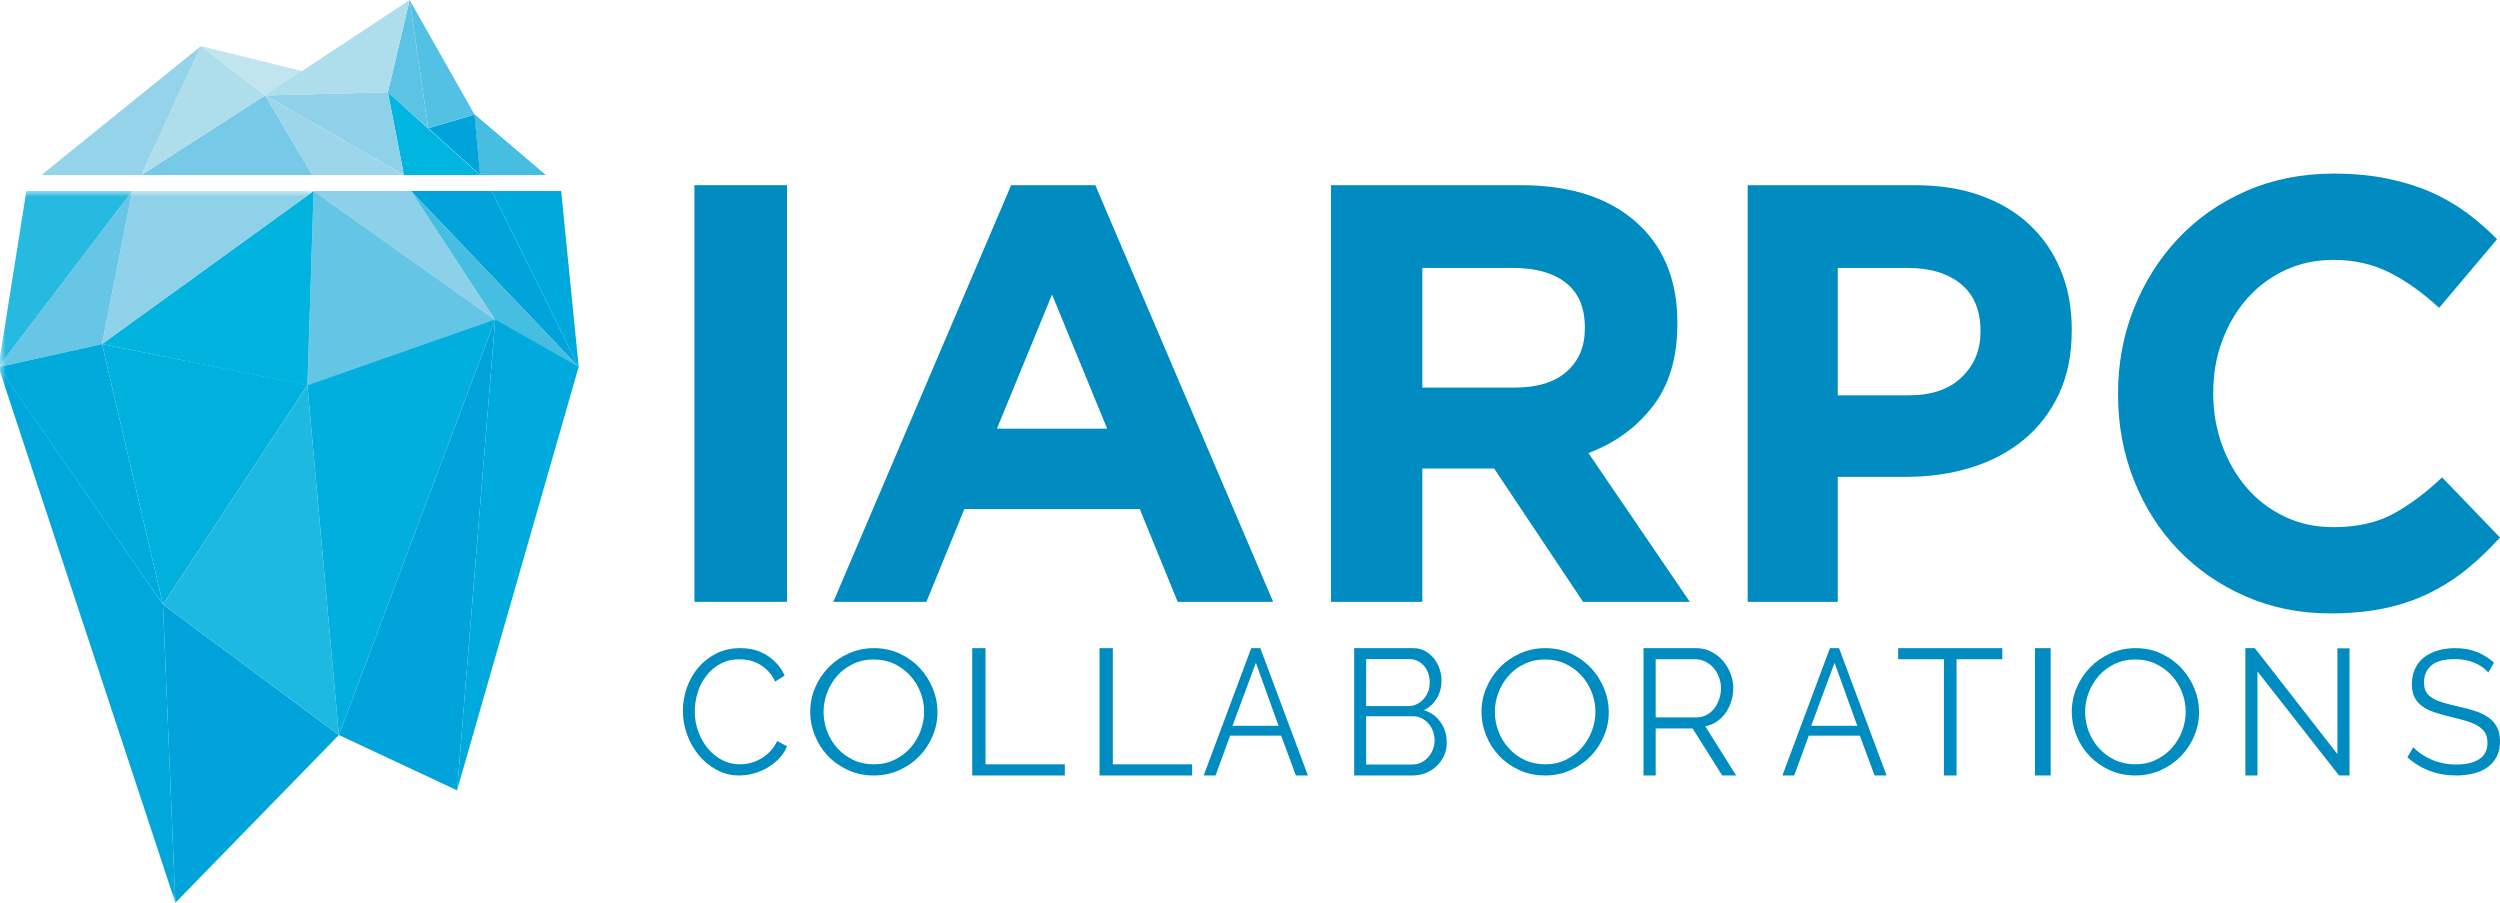 <?xml version="1.0" encoding="UTF-8"?>
<svg width="216px" height="78px" viewBox="0 0 216 78" version="1.1" xmlns="http://www.w3.org/2000/svg" xmlns:xlink="http://www.w3.org/1999/xlink">
    <title>Group 3 Copy 2</title>
    <defs>
        <polygon id="path-1" points="0 0 27.095 0 27.095 61.497 0 61.497"></polygon>
    </defs>
    <g id="Layouts" stroke="none" stroke-width="1" fill="none" fill-rule="evenodd">
        <g id="IARPC-Desktop" transform="translate(-32, -41)">
            <g id="Group-3-Copy-2" transform="translate(32, 41)">
                <g id="Group">
                    <polyline id="Fill-1" fill="#00A3DA" points="41.001 9.901 41.484 15.121 47.132 15.121 41.001 9.901"></polyline>
                    <polyline id="Fill-2" fill="#00A3DA" points="41.001 9.901 37.002 11.078 41.484 15.121 41.001 9.901"></polyline>
                    <polyline id="Fill-3" fill="#52C1E3" points="37.002 11.078 35.392 0 41.001 9.901 37.002 11.078"></polyline>
                    <polyline id="Fill-4" fill="#5DC3E4" points="33.514 7.966 35.392 0 37.002 11.078 33.514 7.966"></polyline>
                    <polyline id="Fill-5" fill="#00B6E0" points="33.514 7.966 34.899 15.121 41.461 15.121 33.514 7.966"></polyline>
                    <polyline id="Fill-6" fill="#8FD1E9" points="22.902 8.242 33.514 7.966 34.899 15.121 22.902 8.242"></polyline>
                    <polyline id="Fill-7" fill="#C1E5EF" points="17.361 3.986 33.514 7.966 22.902 8.242 17.361 3.986"></polyline>
                    <polyline id="Fill-8" fill="#9DD6EA" points="22.902 8.242 34.899 15.121 26.973 15.121 22.902 8.242"></polyline>
                    <polyline id="Fill-9" fill="#77CAE7" points="22.902 8.242 12.203 15.121 26.973 15.121 22.902 8.242"></polyline>
                    <polyline id="Fill-10" fill="#AEDDEC" points="17.361 3.986 12.203 15.121 22.902 8.242 17.361 3.986"></polyline>
                    <polyline id="Fill-11" fill="#94D3E9" points="12.203 15.121 3.578 15.121 17.361 3.986 12.203 15.121"></polyline>
                    <polyline id="Fill-12" fill="#45BEE2" points="47.132 15.121 41.001 9.901 41.484 15.121 47.132 15.121"></polyline>
                    <polyline id="Fill-13" fill="#AEDDEC" points="22.902 8.242 33.514 7.966 35.392 0 22.902 8.242"></polyline>
                    <polyline id="Fill-14" fill="#00A9DC" points="50 31.715 48.485 16.503 42.492 16.503 50 31.715"></polyline>
                    <polyline id="Fill-15" fill="#00A3DA" points="50 31.715 35.507 16.503 42.492 16.503 50 31.715"></polyline>
                    <polyline id="Fill-16" fill="#8CD1E9" points="35.507 16.503 42.784 27.633 27.095 16.503 35.507 16.503"></polyline>
                    <polyline id="Fill-17" fill="#45BEE2" points="50 31.715 42.784 27.633 35.507 16.503 50 31.715"></polyline>
                    <polyline id="Fill-18" fill="#64C5E5" points="27.095 16.503 26.561 33.316 42.784 27.633 27.095 16.503"></polyline>
                    <polyline id="Fill-19" fill="#00B4DF" points="8.812 29.728 26.561 33.316 27.095 16.503 8.812 29.728"></polyline>
                    <g id="Group-26" transform="translate(0, 16.503)">
                        <mask id="mask-2" fill="white">
                            <use xlink:href="#path-1"></use>
                        </mask>
                        <g id="Clip-21"></g>
                        <polyline id="Fill-20" fill="#8FD1E9" mask="url(#mask-2)" points="11.426 0 8.812 13.225 27.095 0 11.426 0"></polyline>
                        <polyline id="Fill-22" fill="#67C6E5" mask="url(#mask-2)" points="-0.139 15.212 8.812 13.225 11.426 0 -0.139 15.212"></polyline>
                        <polyline id="Fill-23" fill="#26BAE1" mask="url(#mask-2)" points="2.276 0 11.426 0 -0.139 15.212 2.276 0"></polyline>
                        <polyline id="Fill-24" fill="#00A7DB" mask="url(#mask-2)" points="-0.139 15.181 14.081 35.72 15.152 61.497 -0.139 15.181"></polyline>
                        <polyline id="Fill-25" fill="#00ABDC" mask="url(#mask-2)" points="14.081 35.72 -0.139 15.212 8.812 13.225 14.081 35.72"></polyline>
                    </g>
                    <polyline id="Fill-27" fill="#00A3DA" points="29.279 63.505 14.081 52.223 15.152 78 29.279 63.505"></polyline>
                    <polyline id="Fill-28" fill="#00B1DE" points="8.812 29.728 26.561 33.285 14.081 52.223 8.812 29.728"></polyline>
                    <polyline id="Fill-29" fill="#1DB9E1" points="29.279 63.505 26.561 33.285 14.081 52.223 29.279 63.505"></polyline>
                    <polyline id="Fill-30" fill="#00AFDE" points="42.784 27.6 26.561 33.285 29.279 63.505 42.784 27.6"></polyline>
                    <polyline id="Fill-31" fill="#00A3DA" points="39.49 68.284 42.784 27.6 29.279 63.505 39.49 68.284"></polyline>
                    <polyline id="Fill-32" fill="#00AADC" points="50 31.685 42.784 27.6 39.49 68.284 50 31.685"></polyline>
                </g>
                <polygon id="Fill-33" fill="#008CC0" points="60 52 68 52 68 16 60 16"></polygon>
                <path d="M95.659,37.037 L90.896,25.446 L86.135,37.037 L95.659,37.037 Z M87.363,16 L94.635,16 L110,52 L101.753,52 L98.476,43.984 L83.319,43.984 L80.041,52 L72,52 L87.363,16 L87.363,16 Z" id="Fill-34" fill="#008CC0"></path>
                <path d="M130.885,33.487 C132.833,33.487 134.327,33.023 135.369,32.096 C136.411,31.172 136.932,29.936 136.932,28.394 L136.932,28.292 C136.932,26.578 136.385,25.292 135.291,24.434 C134.199,23.576 132.679,23.149 130.731,23.149 L122.891,23.149 L122.891,33.487 L130.885,33.487 Z M115,16 L131.396,16 C135.94,16 139.425,17.217 141.849,19.65 C143.9,21.708 144.925,24.451 144.925,27.88 L144.925,27.983 C144.925,30.899 144.215,33.273 142.799,35.105 C141.381,36.94 139.527,38.287 137.24,39.143 L146,52 L136.778,52 L129.092,40.481 L122.891,40.481 L122.891,52 L115,52 L115,16 L115,16 Z" id="Fill-35" fill="#008CC0"></path>
                <path d="M164.947,34.154 C166.902,34.154 168.418,33.632 169.497,32.586 C170.576,31.54 171.115,30.245 171.115,28.703 L171.115,28.6 C171.115,26.818 170.55,25.463 169.422,24.537 C168.292,23.612 166.75,23.149 164.798,23.149 L158.782,23.149 L158.782,34.154 L164.947,34.154 Z M151,16 L165.454,16 C167.577,16 169.471,16.299 171.139,16.901 C172.809,17.5 174.224,18.348 175.385,19.446 C176.548,20.544 177.44,21.856 178.063,23.379 C178.687,24.907 179,26.595 179,28.446 L179,28.548 C179,30.64 178.629,32.474 177.888,34.052 C177.146,35.628 176.125,36.949 174.829,38.012 C173.533,39.074 172.017,39.872 170.282,40.402 C168.544,40.935 166.683,41.201 164.695,41.201 L158.782,41.201 L158.782,52 L151,52 L151,16 L151,16 Z" id="Fill-36" fill="#008CC0"></path>
                <path d="M201.34,53 C198.717,53 196.281,52.51 194.034,51.53 C191.786,50.55 189.846,49.214 188.21,47.514 C186.574,45.819 185.299,43.815 184.379,41.506 C183.46,39.195 183,36.728 183,34.104 L183,34 C183,31.376 183.46,28.917 184.379,26.627 C185.299,24.335 186.574,22.322 188.21,20.59 C189.846,18.859 191.803,17.493 194.086,16.496 C196.366,15.5 198.887,15 201.645,15 C203.314,15 204.839,15.141 206.217,15.42 C207.598,15.701 208.849,16.087 209.973,16.574 C211.097,17.066 212.136,17.661 213.089,18.359 C214.043,19.06 214.928,19.829 215.745,20.668 L210.74,26.6 C209.343,25.305 207.919,24.291 206.475,23.557 C205.025,22.822 203.399,22.453 201.595,22.453 C200.096,22.453 198.708,22.751 197.431,23.346 C196.154,23.942 195.056,24.762 194.135,25.812 C193.217,26.862 192.502,28.077 191.992,29.46 C191.48,30.842 191.225,32.322 191.225,33.896 L191.225,34 C191.225,35.574 191.48,37.063 191.992,38.463 C192.502,39.862 193.208,41.084 194.109,42.135 C195.014,43.185 196.104,44.017 197.379,44.628 C198.656,45.241 200.063,45.547 201.595,45.547 C203.637,45.547 205.367,45.161 206.779,44.393 C208.193,43.624 209.598,42.574 210.995,41.244 L216,46.439 C215.082,47.456 214.128,48.365 213.141,49.168 C212.152,49.973 211.071,50.664 209.898,51.242 C208.722,51.819 207.435,52.258 206.04,52.554 C204.643,52.852 203.075,53 201.34,53" id="Fill-37" fill="#008CC0"></path>
                <path d="M59,61.407 C59,60.757 59.11,60.106 59.329,59.461 C59.551,58.813 59.871,58.235 60.292,57.725 C60.713,57.217 61.23,56.802 61.848,56.48 C62.464,56.158 63.163,56 63.947,56 C64.876,56 65.669,56.219 66.325,56.657 C66.981,57.095 67.472,57.664 67.794,58.368 L66.972,58.888 C66.804,58.531 66.605,58.23 66.37,57.986 C66.135,57.741 65.879,57.543 65.606,57.389 C65.333,57.237 65.049,57.128 64.755,57.06 C64.462,56.995 64.173,56.962 63.889,56.962 C63.262,56.962 62.708,57.095 62.229,57.359 C61.75,57.624 61.347,57.969 61.018,58.398 C60.691,58.827 60.442,59.307 60.276,59.841 C60.111,60.377 60.028,60.92 60.028,61.47 C60.028,62.071 60.126,62.647 60.328,63.197 C60.529,63.747 60.803,64.234 61.15,64.656 C61.497,65.077 61.909,65.413 62.384,65.665 C62.858,65.914 63.376,66.037 63.933,66.037 C64.227,66.037 64.527,66 64.836,65.923 C65.145,65.846 65.443,65.725 65.732,65.555 C66.02,65.387 66.287,65.18 66.531,64.931 C66.775,64.681 66.981,64.378 67.149,64.022 L68,64.478 C67.832,64.886 67.599,65.245 67.295,65.555 C66.992,65.867 66.654,66.128 66.282,66.343 C65.908,66.557 65.517,66.72 65.1,66.832 C64.684,66.944 64.276,67 63.873,67 C63.158,67 62.502,66.837 61.907,66.511 C61.309,66.184 60.796,65.76 60.364,65.236 C59.934,64.711 59.598,64.115 59.358,63.448 C59.119,62.782 59,62.101 59,61.407" id="Fill-38" fill="#008CC0"></path>
                <path d="M71.156,61.499 C71.156,62.091 71.26,62.659 71.469,63.202 C71.678,63.747 71.975,64.232 72.361,64.654 C72.746,65.078 73.205,65.413 73.731,65.663 C74.26,65.912 74.85,66.035 75.5,66.035 C76.16,66.035 76.762,65.905 77.301,65.639 C77.841,65.374 78.297,65.029 78.672,64.6 C79.045,64.174 79.335,63.689 79.539,63.148 C79.743,62.61 79.844,62.06 79.844,61.499 C79.844,60.909 79.738,60.341 79.521,59.796 C79.307,59.253 79.007,58.77 78.622,58.353 C78.236,57.936 77.78,57.603 77.251,57.351 C76.722,57.102 76.137,56.979 75.5,56.979 C74.84,56.979 74.238,57.107 73.699,57.368 C73.159,57.626 72.703,57.971 72.328,58.398 C71.953,58.826 71.665,59.311 71.461,59.849 C71.257,60.39 71.156,60.94 71.156,61.499 Z M75.5,67 C74.686,67 73.938,66.844 73.263,66.534 C72.585,66.222 72.003,65.809 71.519,65.297 C71.036,64.782 70.66,64.192 70.396,63.531 C70.131,62.869 70,62.193 70,61.499 C70,60.777 70.139,60.085 70.421,59.423 C70.7,58.761 71.091,58.174 71.585,57.666 C72.081,57.156 72.663,56.75 73.336,56.452 C74.008,56.151 74.734,56 75.515,56 C76.331,56 77.077,56.161 77.755,56.482 C78.433,56.802 79.01,57.223 79.488,57.741 C79.967,58.26 80.34,58.85 80.604,59.507 C80.869,60.164 81,60.832 81,61.515 C81,62.237 80.859,62.929 80.579,63.591 C80.3,64.255 79.912,64.838 79.423,65.341 C78.934,65.844 78.352,66.247 77.679,66.548 C77.009,66.849 76.281,67 75.5,67 L75.5,67 Z" id="Fill-39" fill="#008CC0"></path>
                <polyline id="Fill-40" fill="#008CC0" points="84 67 84 56 85.149 56 85.149 66.038 92 66.038 92 67 84 67"></polyline>
                <polyline id="Fill-41" fill="#008CC0" points="95 67 95 56 96.149 56 96.149 66.038 103 66.038 103 67 95 67"></polyline>
                <path d="M108.506,57.269 L106.488,62.709 L110.47,62.709 L108.506,57.269 Z M104,67 L108.106,56 L108.894,56 L113,67 L111.963,67 L110.691,63.559 L106.282,63.559 L105.023,67 L104,67 L104,67 Z" id="Fill-42" fill="#008CC0"></path>
                <path d="M123.949,63.978 C123.949,63.711 123.906,63.448 123.814,63.195 C123.725,62.943 123.596,62.721 123.432,62.529 C123.267,62.34 123.072,62.184 122.845,62.066 C122.621,61.948 122.378,61.886 122.117,61.886 L118.035,61.886 L118.035,66.055 L122.012,66.055 C122.282,66.055 122.539,65.998 122.779,65.885 C123.019,65.771 123.223,65.618 123.395,65.426 C123.564,65.237 123.699,65.015 123.8,64.76 C123.899,64.507 123.949,64.247 123.949,63.978 Z M118.035,56.945 L118.035,61.005 L121.698,61.005 C121.957,61.005 122.2,60.948 122.426,60.832 C122.651,60.719 122.845,60.57 123.013,60.383 C123.177,60.199 123.303,59.984 123.395,59.741 C123.484,59.497 123.53,59.242 123.53,58.975 C123.53,58.696 123.487,58.432 123.402,58.183 C123.317,57.935 123.196,57.723 123.042,57.541 C122.887,57.361 122.701,57.215 122.486,57.108 C122.271,57 122.037,56.945 121.788,56.945 L118.035,56.945 Z M125,64.164 C125,64.578 124.92,64.956 124.76,65.303 C124.599,65.648 124.384,65.948 124.114,66.201 C123.844,66.454 123.53,66.65 123.168,66.79 C122.809,66.929 122.424,67 122.012,67 L117,67 L117,56 L122.117,56 C122.488,56 122.825,56.083 123.125,56.248 C123.425,56.414 123.679,56.626 123.89,56.891 C124.1,57.153 124.263,57.453 124.377,57.789 C124.492,58.124 124.549,58.462 124.549,58.805 C124.549,59.363 124.414,59.871 124.144,60.329 C123.873,60.79 123.498,61.133 123.019,61.359 C123.629,61.546 124.112,61.891 124.467,62.399 C124.824,62.905 125,63.493 125,64.164 L125,64.164 Z" id="Fill-43" fill="#008CC0"></path>
                <path d="M129.156,61.499 C129.156,62.091 129.259,62.659 129.471,63.202 C129.678,63.747 129.977,64.232 130.363,64.654 C130.748,65.078 131.204,65.413 131.733,65.663 C132.259,65.912 132.849,66.035 133.499,66.035 C134.161,66.035 134.761,65.905 135.3,65.639 C135.839,65.374 136.297,65.029 136.67,64.6 C137.045,64.174 137.335,63.689 137.537,63.148 C137.741,62.61 137.844,62.06 137.844,61.499 C137.844,60.909 137.736,60.341 137.521,59.796 C137.305,59.253 137.005,58.77 136.62,58.353 C136.234,57.936 135.778,57.603 135.249,57.351 C134.723,57.102 134.139,56.979 133.499,56.979 C132.839,56.979 132.239,57.107 131.7,57.368 C131.159,57.626 130.703,57.971 130.327,58.398 C129.955,58.826 129.665,59.311 129.461,59.849 C129.257,60.39 129.156,60.94 129.156,61.499 Z M133.499,67 C132.685,67 131.94,66.844 131.262,66.534 C130.584,66.222 130.003,65.809 129.519,65.297 C129.035,64.782 128.66,64.192 128.395,63.531 C128.131,62.869 128,62.193 128,61.499 C128,60.777 128.141,60.085 128.421,59.423 C128.703,58.761 129.091,58.174 129.584,57.666 C130.081,57.156 130.665,56.75 131.335,56.452 C132.008,56.151 132.733,56 133.516,56 C134.332,56 135.078,56.161 135.753,56.482 C136.431,56.802 137.01,57.223 137.489,57.741 C137.967,58.26 138.338,58.85 138.602,59.507 C138.866,60.164 139,60.832 139,61.515 C139,62.237 138.859,62.929 138.577,63.591 C138.297,64.255 137.912,64.838 137.423,65.341 C136.932,65.844 136.35,66.247 135.68,66.548 C135.008,66.849 134.28,67 133.499,67 L133.499,67 Z" id="Fill-44" fill="#008CC0"></path>
                <path d="M143.051,61.981 L146.593,61.981 C146.908,61.981 147.193,61.91 147.453,61.771 C147.711,61.631 147.931,61.442 148.114,61.206 C148.297,60.967 148.439,60.7 148.539,60.4 C148.641,60.1 148.692,59.786 148.692,59.455 C148.692,59.124 148.634,58.807 148.518,58.502 C148.4,58.198 148.244,57.931 148.047,57.704 C147.847,57.477 147.616,57.297 147.346,57.163 C147.077,57.028 146.797,56.959 146.502,56.959 L143.051,56.959 L143.051,61.981 Z M142,67 L142,56 L146.549,56 C147.015,56 147.444,56.099 147.841,56.302 C148.235,56.503 148.576,56.766 148.859,57.092 C149.144,57.418 149.362,57.786 149.52,58.2 C149.678,58.614 149.756,59.032 149.756,59.455 C149.756,59.856 149.698,60.242 149.58,60.608 C149.467,60.977 149.3,61.305 149.088,61.6 C148.875,61.893 148.62,62.144 148.328,62.345 C148.033,62.546 147.704,62.683 147.34,62.754 L150,67 L148.798,67 L146.242,62.94 L143.051,62.94 L143.051,67 L142,67 L142,67 Z" id="Fill-45" fill="#008CC0"></path>
                <path d="M158.506,57.269 L156.488,62.709 L160.47,62.709 L158.506,57.269 Z M154,67 L158.106,56 L158.894,56 L163,67 L161.963,67 L160.691,63.559 L156.282,63.559 L155.023,67 L154,67 L154,67 Z" id="Fill-46" fill="#008CC0"></path>
                <polyline id="Fill-47" fill="#008CC0" points="173 56.959 169.048 56.959 169.048 67 167.954 67 167.954 56.959 164 56.959 164 56 173 56 173 56.959"></polyline>
                <polygon id="Fill-48" fill="#008CC0" points="175.822 67 177.178 67 177.178 56 175.822 56"></polygon>
                <path d="M180.156,61.499 C180.156,62.091 180.26,62.659 180.469,63.202 C180.678,63.747 180.975,64.232 181.361,64.654 C181.746,65.078 182.202,65.413 182.731,65.663 C183.26,65.912 183.85,66.035 184.5,66.035 C185.16,66.035 185.76,65.905 186.301,65.639 C186.841,65.374 187.297,65.029 187.669,64.6 C188.045,64.174 188.335,63.689 188.539,63.148 C188.743,62.61 188.844,62.06 188.844,61.499 C188.844,60.909 188.735,60.341 188.521,59.796 C188.307,59.253 188.007,58.77 187.622,58.353 C187.236,57.936 186.78,57.603 186.251,57.351 C185.722,57.102 185.137,56.979 184.5,56.979 C183.837,56.979 183.238,57.107 182.699,57.368 C182.159,57.626 181.703,57.971 181.328,58.398 C180.953,58.826 180.665,59.311 180.461,59.849 C180.257,60.39 180.156,60.94 180.156,61.499 Z M184.5,67 C183.684,67 182.938,66.844 182.26,66.534 C181.585,66.222 181.003,65.809 180.519,65.297 C180.033,64.782 179.66,64.192 179.396,63.531 C179.131,62.869 179,62.193 179,61.499 C179,60.777 179.139,60.085 179.421,59.423 C179.7,58.761 180.088,58.174 180.585,57.666 C181.081,57.156 181.663,56.75 182.336,56.452 C183.006,56.151 183.734,56 184.518,56 C185.331,56 186.077,56.161 186.755,56.482 C187.43,56.802 188.01,57.223 188.488,57.741 C188.967,58.26 189.34,58.85 189.604,59.507 C189.869,60.164 190,60.832 190,61.515 C190,62.237 189.859,62.929 189.579,63.591 C189.297,64.255 188.912,64.838 188.423,65.341 C187.932,65.844 187.352,66.247 186.679,66.548 C186.009,66.849 185.281,67 184.5,67 L184.5,67 Z" id="Fill-49" fill="#008CC0"></path>
                <polyline id="Fill-50" fill="#008CC0" points="195.047 58.013 195.047 67 194 67 194 56 194.82 56 201.953 65.154 201.953 56.014 203 56.014 203 67 202.09 67 195.047 58.013"></polyline>
                <path d="M214.992,58.106 C214.696,57.759 214.299,57.48 213.799,57.266 C213.302,57.054 212.74,56.947 212.119,56.947 C211.181,56.947 210.499,57.126 210.074,57.487 C209.649,57.848 209.437,58.339 209.437,58.96 C209.437,59.286 209.493,59.553 209.609,59.761 C209.722,59.97 209.9,60.149 210.142,60.303 C210.384,60.454 210.689,60.587 211.059,60.698 C211.43,60.812 211.868,60.924 212.372,61.036 C212.934,61.157 213.438,61.292 213.881,61.438 C214.326,61.587 214.705,61.776 215.022,62.004 C215.338,62.232 215.58,62.513 215.747,62.844 C215.916,63.172 216,63.582 216,64.07 C216,64.571 215.905,65.001 215.718,65.366 C215.53,65.734 215.268,66.039 214.934,66.283 C214.597,66.528 214.197,66.707 213.734,66.825 C213.269,66.942 212.765,67 212.223,67 C210.573,67 209.166,66.476 208,65.429 L208.504,64.559 C208.89,64.975 209.408,65.329 210.06,65.62 C210.711,65.909 211.436,66.055 212.238,66.055 C213.077,66.055 213.734,65.899 214.206,65.59 C214.681,65.278 214.918,64.808 214.918,64.177 C214.918,63.842 214.852,63.561 214.719,63.33 C214.586,63.102 214.385,62.904 214.118,62.735 C213.851,62.569 213.519,62.423 213.119,62.302 C212.72,62.178 212.256,62.057 211.735,61.934 C211.181,61.804 210.698,61.666 210.282,61.524 C209.866,61.38 209.518,61.203 209.238,60.989 C208.956,60.775 208.743,60.519 208.601,60.219 C208.459,59.919 208.386,59.549 208.386,59.114 C208.386,58.613 208.477,58.169 208.66,57.778 C208.843,57.387 209.1,57.061 209.43,56.801 C209.76,56.542 210.155,56.344 210.614,56.207 C211.075,56.07 211.581,56 212.134,56 C212.826,56 213.445,56.109 213.992,56.328 C214.541,56.547 215.038,56.854 215.48,57.252 L214.992,58.106" id="Fill-51" fill="#008CC0"></path>
            </g>
        </g>
    </g>
</svg>